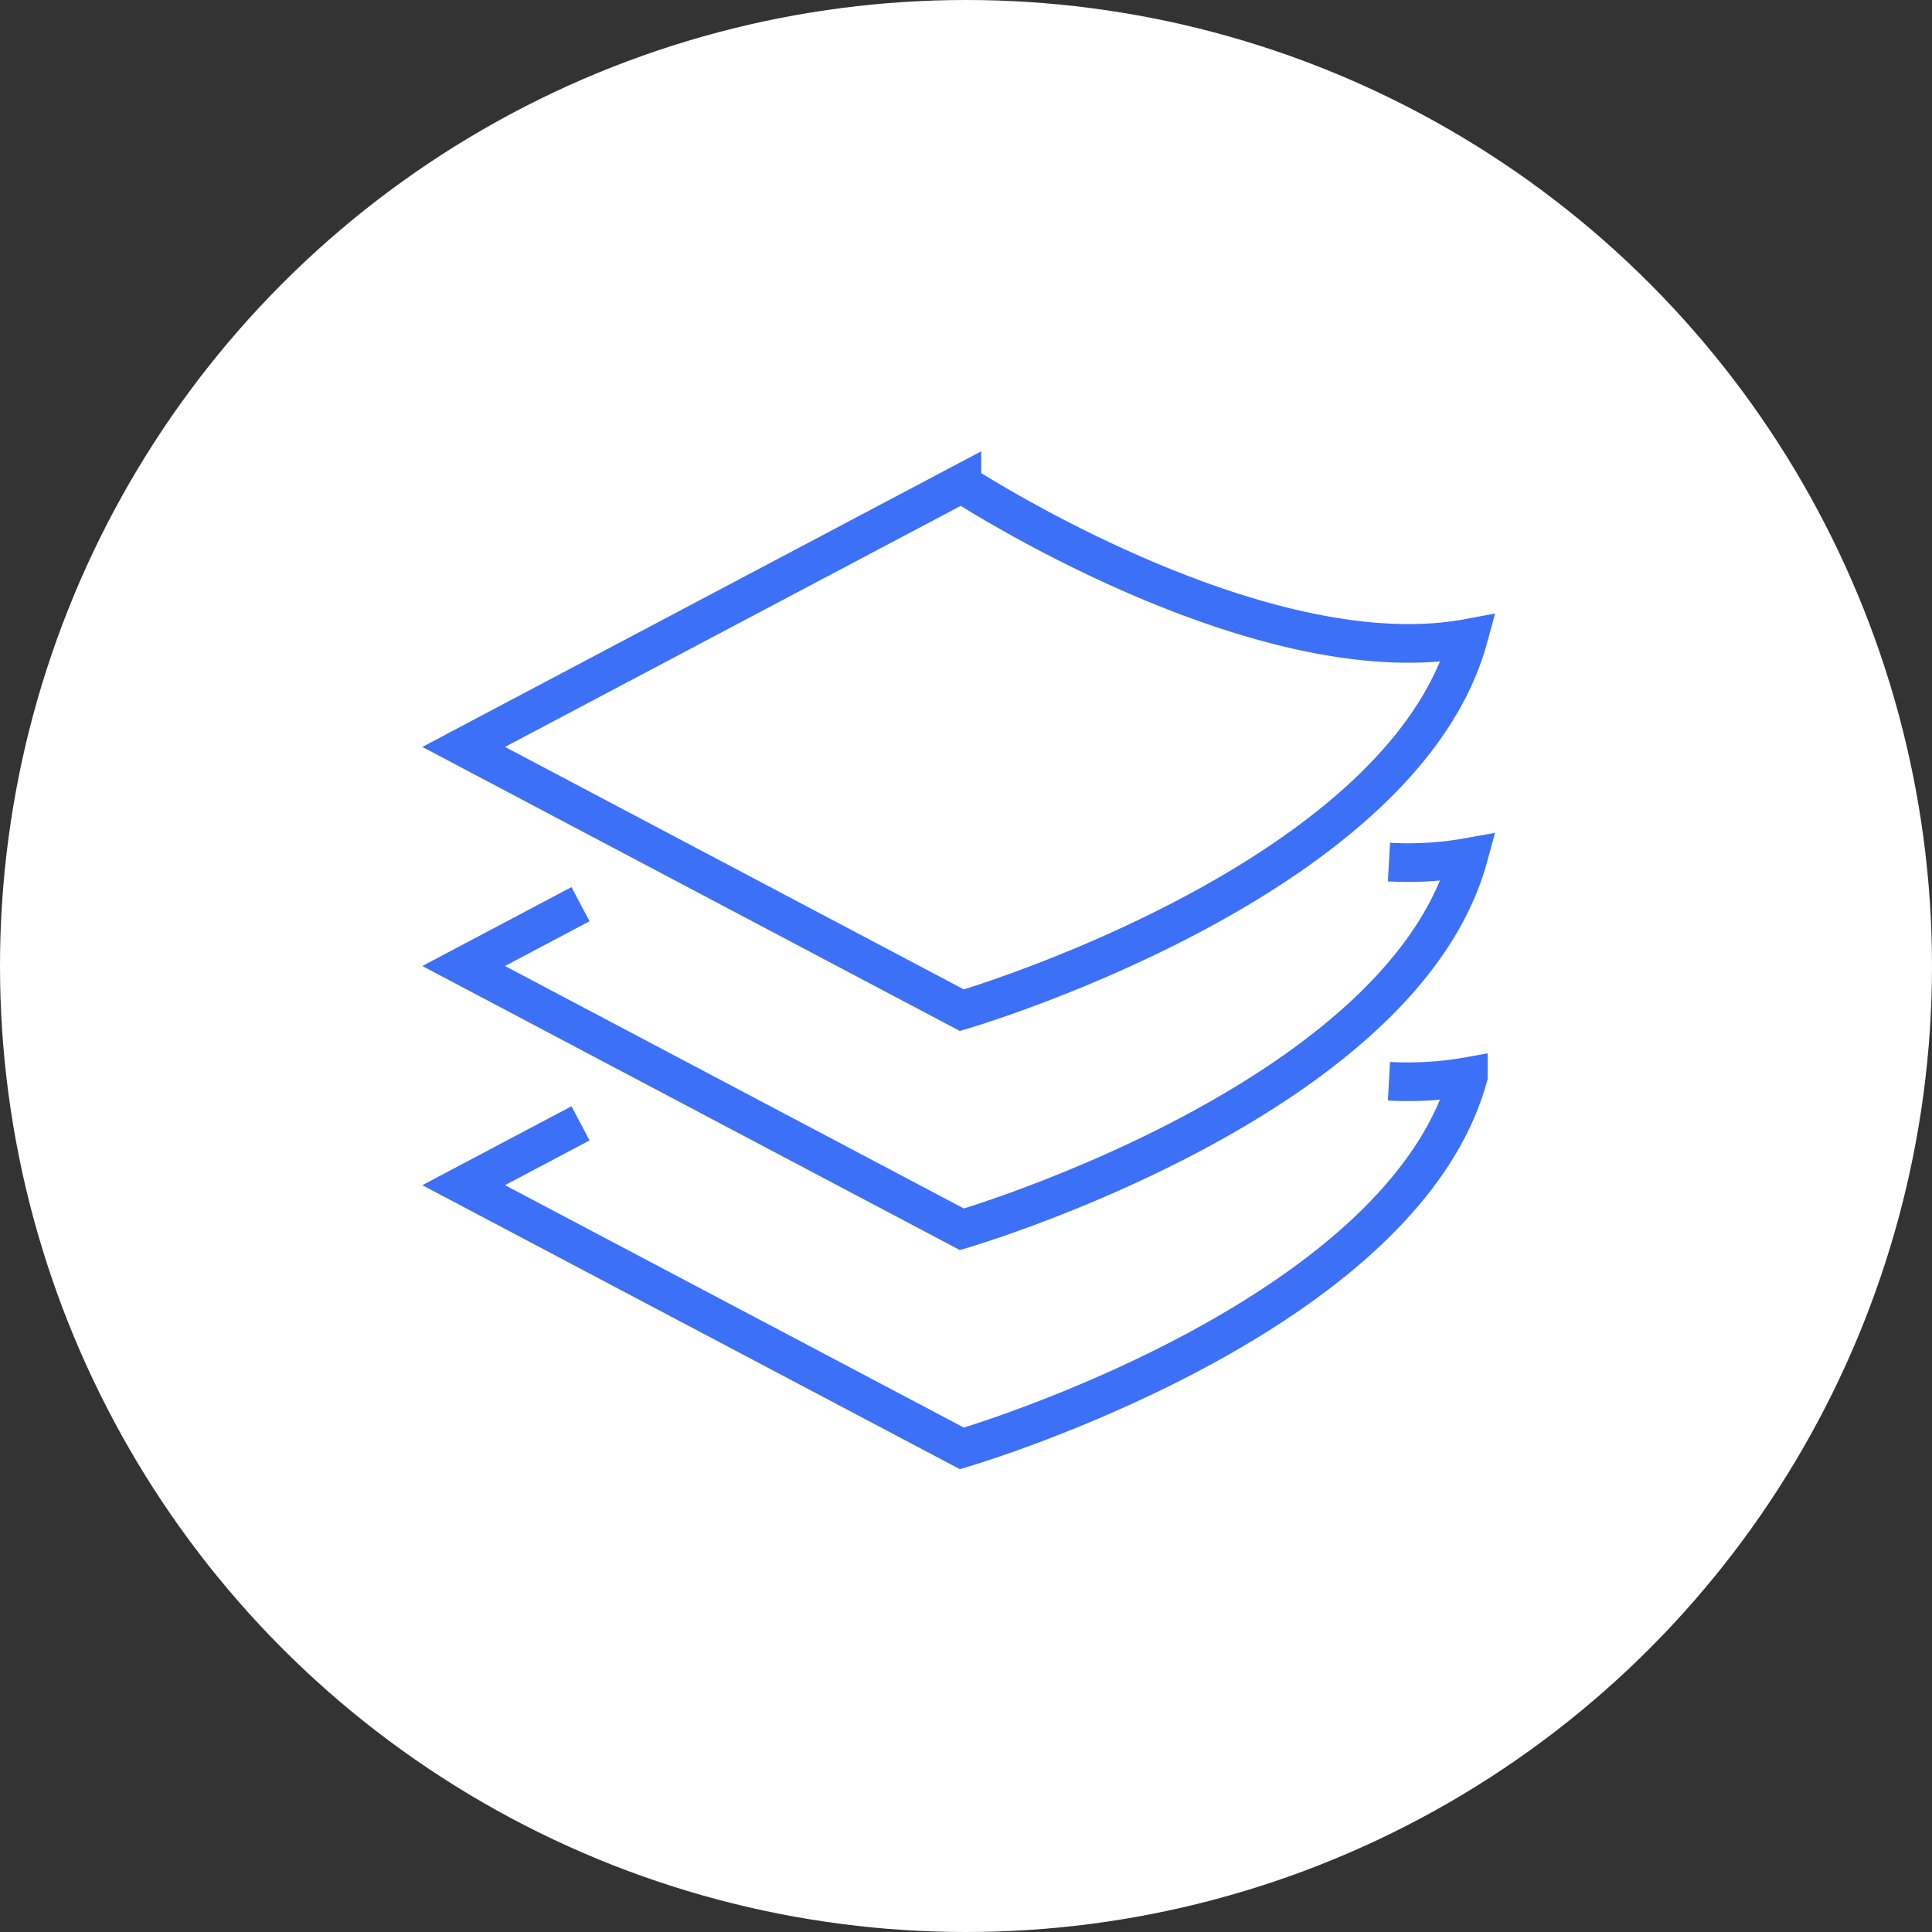 <svg id="Layer_1" data-name="Layer 1" xmlns="http://www.w3.org/2000/svg" viewBox="0 0 250 250"><rect x="0" y="0" width="250" height="250" fill="#333333" stroke="none"/><defs><style>.cls-1{fill:#fff;}.cls-2{fill:none;stroke:#3c70f6;stroke-miterlimit:10;stroke-width:5px;}</style></defs><circle class="cls-1" cx="125" cy="125" r="125"/><path class="cls-2" d="M75.12,145.36l-15.12,8,64.47,34.06s56.89-16.62,65.53-48.13a44.63,44.63,0,0,1-10.27.62M75.12,117,60,125l64.47,34.07s56.89-16.63,65.53-48.14a44.08,44.08,0,0,1-10.27.62m-55.26-49L60,96.65l64.47,34.07S181.36,114.09,190,82.58C162.8,87.65,124.47,62.59,124.47,62.59Z"/></svg>